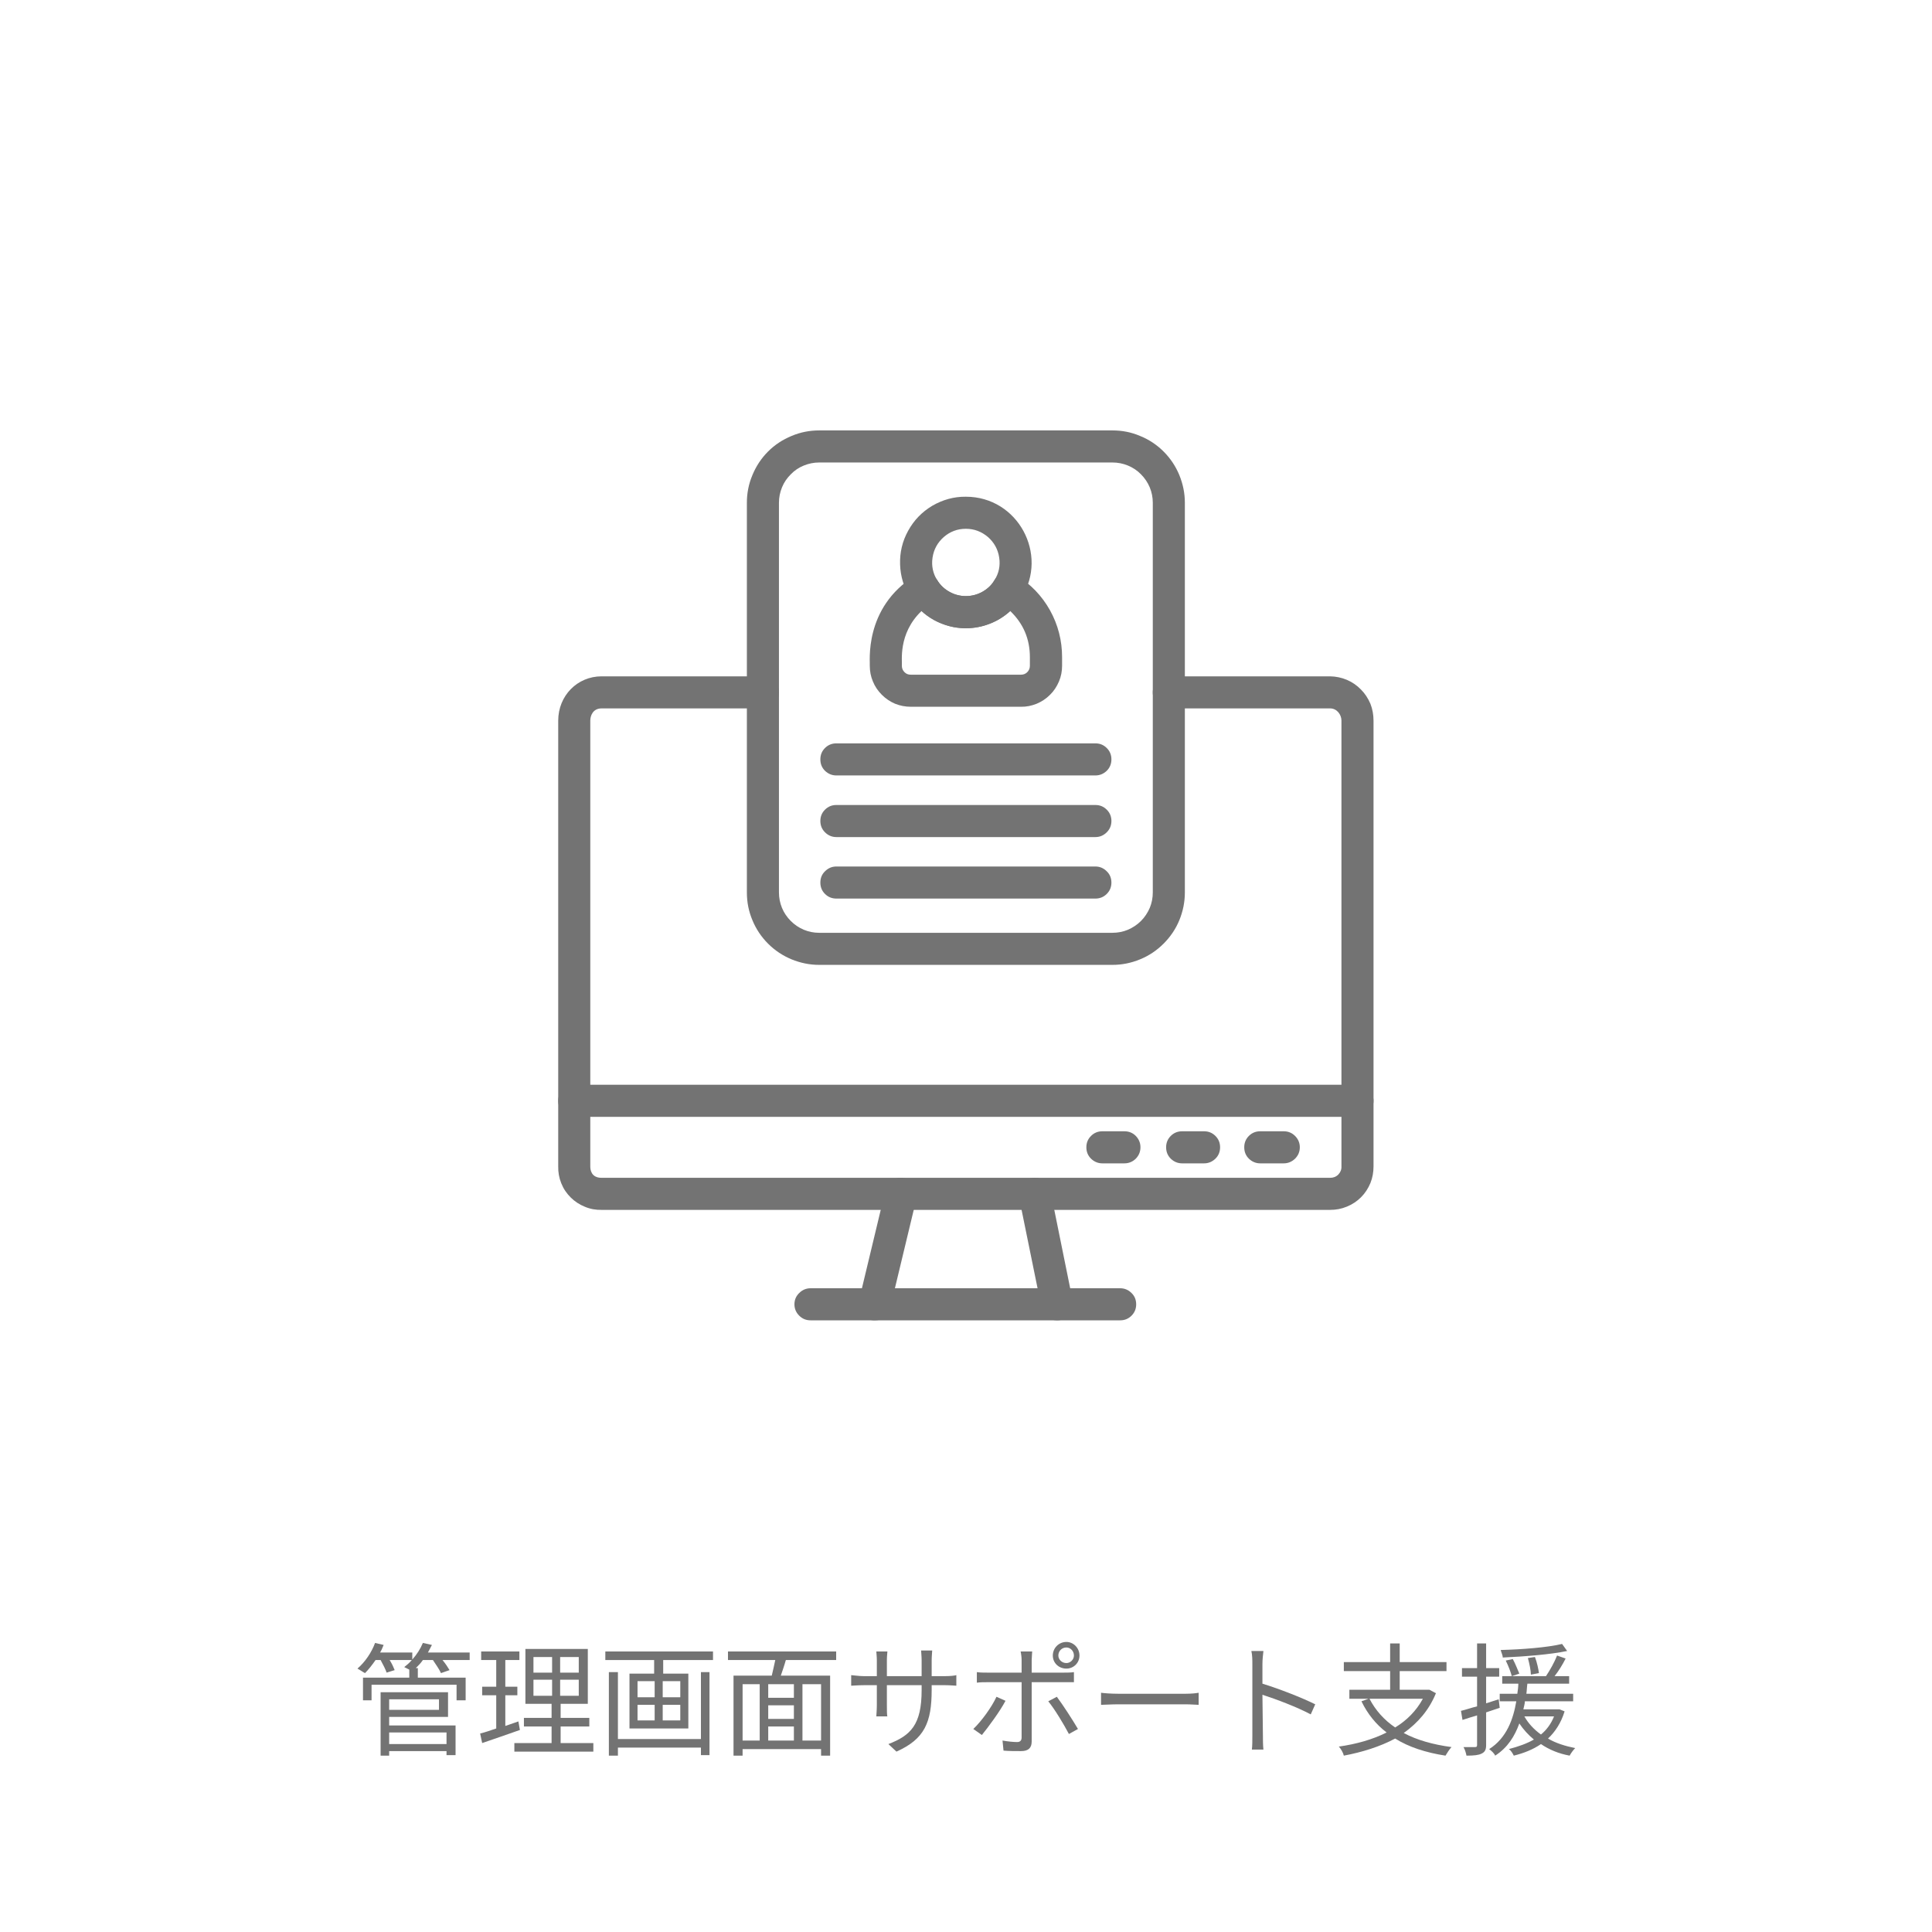 <svg xmlns="http://www.w3.org/2000/svg" xmlns:xlink="http://www.w3.org/1999/xlink" width="80" zoomAndPan="magnify" viewBox="0 0 60 60" height="80" preserveAspectRatio="xMidYMid meet" version="1.0"><defs><g/><clipPath id="aad05d3e4a"><path d="M 26 36 L 29 36 L 29 41.105 L 26 41.105 Z M 26 36 " clip-rule="nonzero"/></clipPath><clipPath id="6bab4691e6"><path d="M 31 36 L 34 36 L 34 41.105 L 31 41.105 Z M 31 36 " clip-rule="nonzero"/></clipPath><clipPath id="df6548ee21"><path d="M 24 40 L 36 40 L 36 41.105 L 24 41.105 Z M 24 40 " clip-rule="nonzero"/></clipPath><clipPath id="36ebe1ce39"><path d="M 17.328 21 L 42.828 21 L 42.828 38 L 17.328 38 Z M 17.328 21 " clip-rule="nonzero"/></clipPath><clipPath id="fc829d9bbe"><path d="M 17.328 33 L 42.828 33 L 42.828 35 L 17.328 35 Z M 17.328 33 " clip-rule="nonzero"/></clipPath><clipPath id="cfadc991f3"><path d="M 23 13.355 L 37 13.355 L 37 30 L 23 30 Z M 23 13.355 " clip-rule="nonzero"/></clipPath></defs><rect x="-6" width="72" fill="#ffffff" y="-6" height="72" fill-opacity="1"/><rect x="-6" width="72" fill="#ffffff" y="-6" height="72" fill-opacity="1"/><g fill="#737373" fill-opacity="1"><g transform="translate(10.945, 54.226)"><g><path d="M 2.922 -0.422 L 2.922 -0.062 L 1.141 -0.062 L 1.141 -0.422 Z M 2.688 -1.453 L 2.688 -1.125 L 1.141 -1.125 L 1.141 -1.453 Z M 1.141 -0.906 L 2.969 -0.906 L 2.969 -1.672 L 0.875 -1.672 L 0.875 0.297 L 1.141 0.297 L 1.141 0.156 L 2.922 0.156 L 2.922 0.281 L 3.203 0.281 L 3.203 -0.641 L 1.141 -0.641 Z M 3.641 -2.906 L 2.344 -2.906 C 2.391 -2.984 2.422 -3.062 2.469 -3.141 L 2.188 -3.203 C 2.109 -3.016 2 -2.844 1.859 -2.688 L 1.859 -2.906 L 0.859 -2.906 C 0.906 -2.984 0.938 -3.062 0.969 -3.141 L 0.703 -3.203 C 0.594 -2.906 0.391 -2.609 0.156 -2.406 C 0.219 -2.375 0.328 -2.297 0.391 -2.266 C 0.5 -2.375 0.609 -2.516 0.719 -2.672 L 0.875 -2.672 C 0.953 -2.531 1.031 -2.375 1.062 -2.281 L 1.312 -2.359 C 1.281 -2.438 1.234 -2.547 1.156 -2.672 L 1.844 -2.672 C 1.766 -2.578 1.688 -2.516 1.609 -2.453 C 1.641 -2.438 1.703 -2.406 1.766 -2.375 L 1.766 -2.125 L 0.328 -2.125 L 0.328 -1.422 L 0.594 -1.422 L 0.594 -1.906 L 3.234 -1.906 L 3.234 -1.422 L 3.516 -1.422 L 3.516 -2.125 L 2.031 -2.125 L 2.031 -2.422 L 1.969 -2.422 C 2.047 -2.5 2.125 -2.578 2.188 -2.672 L 2.5 -2.672 C 2.594 -2.531 2.703 -2.375 2.75 -2.266 L 3.016 -2.359 C 2.969 -2.438 2.891 -2.562 2.797 -2.672 L 3.641 -2.672 Z M 3.641 -2.906 "/></g></g></g><g fill="#737373" fill-opacity="1"><g transform="translate(14.755, 54.226)"><g><path d="M 1.344 -0.766 L 0.938 -0.625 L 0.938 -1.578 L 1.312 -1.578 L 1.312 -1.844 L 0.938 -1.844 L 0.938 -2.672 L 1.375 -2.672 L 1.375 -2.938 L 0.188 -2.938 L 0.188 -2.672 L 0.656 -2.672 L 0.656 -1.844 L 0.219 -1.844 L 0.219 -1.578 L 0.656 -1.578 L 0.656 -0.547 C 0.469 -0.484 0.297 -0.422 0.156 -0.391 L 0.219 -0.094 C 0.547 -0.203 0.984 -0.359 1.391 -0.5 Z M 1.812 -2.062 L 2.391 -2.062 L 2.391 -1.562 L 1.812 -1.562 Z M 1.812 -2.766 L 2.391 -2.766 L 2.391 -2.281 L 1.812 -2.281 Z M 3.219 -2.281 L 2.641 -2.281 L 2.641 -2.766 L 3.219 -2.766 Z M 3.219 -1.562 L 2.641 -1.562 L 2.641 -2.062 L 3.219 -2.062 Z M 2.656 -0.094 L 2.656 -0.609 L 3.547 -0.609 L 3.547 -0.875 L 2.656 -0.875 L 2.656 -1.312 L 3.5 -1.312 L 3.5 -3.016 L 1.562 -3.016 L 1.562 -1.312 L 2.375 -1.312 L 2.375 -0.875 L 1.516 -0.875 L 1.516 -0.609 L 2.375 -0.609 L 2.375 -0.094 L 1.219 -0.094 L 1.219 0.172 L 3.672 0.172 L 3.672 -0.094 Z M 2.656 -0.094 "/></g></g></g><g fill="#737373" fill-opacity="1"><g transform="translate(18.565, 54.226)"><g><path d="M 3.203 -0.219 L 0.625 -0.219 L 0.625 -2.297 L 0.344 -2.297 L 0.344 0.297 L 0.625 0.297 L 0.625 0.047 L 3.203 0.047 L 3.203 0.281 L 3.469 0.281 L 3.469 -2.297 L 3.203 -2.297 Z M 2.562 -1.516 L 2.016 -1.516 L 2.016 -2.016 L 2.562 -2.016 Z M 2.562 -0.797 L 2.016 -0.797 L 2.016 -1.281 L 2.562 -1.281 Z M 1.234 -1.281 L 1.766 -1.281 L 1.766 -0.797 L 1.234 -0.797 Z M 1.234 -2.016 L 1.766 -2.016 L 1.766 -1.516 L 1.234 -1.516 Z M 0.234 -2.938 L 0.234 -2.672 L 1.75 -2.672 L 1.75 -2.25 L 0.984 -2.25 L 0.984 -0.547 L 2.812 -0.547 L 2.812 -2.25 L 2.031 -2.25 L 2.031 -2.672 L 3.578 -2.672 L 3.578 -2.938 Z M 0.234 -2.938 "/></g></g></g><g fill="#737373" fill-opacity="1"><g transform="translate(22.374, 54.226)"><g><path d="M 3.125 -0.172 L 2.547 -0.172 L 2.547 -1.922 L 3.125 -1.922 Z M 0.688 -1.922 L 1.219 -1.922 L 1.219 -0.172 L 0.688 -0.172 Z M 2.281 -1.5 L 1.484 -1.5 L 1.484 -1.922 L 2.281 -1.922 Z M 1.484 -0.609 L 2.281 -0.609 L 2.281 -0.172 L 1.484 -0.172 Z M 2.281 -0.844 L 1.484 -0.844 L 1.484 -1.266 L 2.281 -1.266 Z M 3.594 -2.672 L 3.594 -2.938 L 0.234 -2.938 L 0.234 -2.672 L 1.703 -2.672 C 1.672 -2.516 1.625 -2.328 1.594 -2.188 L 0.406 -2.188 L 0.406 0.297 L 0.688 0.297 L 0.688 0.094 L 3.125 0.094 L 3.125 0.297 L 3.406 0.297 L 3.406 -2.188 L 1.875 -2.188 C 1.922 -2.328 1.984 -2.5 2.031 -2.672 Z M 3.594 -2.672 "/></g></g></g><g fill="#737373" fill-opacity="1"><g transform="translate(26.184, 54.226)"><g><path d="M 2.75 -2.172 L 2.75 -2.656 C 2.75 -2.797 2.766 -2.922 2.766 -2.969 L 2.422 -2.969 C 2.422 -2.922 2.438 -2.797 2.438 -2.656 L 2.438 -2.172 L 1.359 -2.172 L 1.359 -2.672 C 1.359 -2.797 1.375 -2.906 1.375 -2.938 L 1.031 -2.938 C 1.031 -2.906 1.047 -2.781 1.047 -2.672 L 1.047 -2.172 L 0.641 -2.172 C 0.484 -2.172 0.297 -2.203 0.25 -2.203 L 0.25 -1.875 C 0.297 -1.875 0.469 -1.891 0.641 -1.891 L 1.047 -1.891 L 1.047 -1.266 C 1.047 -1.125 1.031 -0.953 1.031 -0.922 L 1.375 -0.922 C 1.359 -0.953 1.359 -1.125 1.359 -1.266 L 1.359 -1.891 L 2.438 -1.891 L 2.438 -1.734 C 2.438 -0.656 2.094 -0.328 1.406 -0.062 L 1.656 0.172 C 2.531 -0.219 2.75 -0.734 2.75 -1.75 L 2.75 -1.891 L 3.172 -1.891 C 3.328 -1.891 3.469 -1.875 3.516 -1.875 L 3.516 -2.203 C 3.469 -2.188 3.328 -2.172 3.172 -2.172 Z M 2.75 -2.172 "/></g></g></g><g fill="#737373" fill-opacity="1"><g transform="translate(29.993, 54.226)"><g><path d="M 3.125 -3.062 C 3.25 -3.062 3.359 -2.953 3.359 -2.812 C 3.359 -2.688 3.25 -2.578 3.125 -2.578 C 2.984 -2.578 2.875 -2.688 2.875 -2.812 C 2.875 -2.953 2.984 -3.062 3.125 -3.062 Z M 3.125 -2.406 C 3.344 -2.406 3.531 -2.578 3.531 -2.812 C 3.531 -3.047 3.344 -3.234 3.125 -3.234 C 2.891 -3.234 2.703 -3.047 2.703 -2.812 C 2.703 -2.578 2.891 -2.406 3.125 -2.406 Z M 0.953 -1.531 C 0.812 -1.219 0.484 -0.766 0.234 -0.531 L 0.5 -0.344 C 0.703 -0.594 1.062 -1.078 1.234 -1.406 Z M 3.047 -1.984 C 3.141 -1.984 3.266 -1.984 3.359 -1.984 L 3.359 -2.297 C 3.266 -2.281 3.141 -2.281 3.047 -2.281 L 2.047 -2.281 L 2.047 -2.672 C 2.047 -2.75 2.062 -2.891 2.062 -2.938 L 1.703 -2.938 C 1.719 -2.875 1.734 -2.75 1.734 -2.672 L 1.734 -2.281 L 0.672 -2.281 C 0.547 -2.281 0.453 -2.281 0.344 -2.297 L 0.344 -1.969 C 0.453 -1.984 0.562 -1.984 0.672 -1.984 L 1.734 -1.984 L 1.734 -0.266 C 1.734 -0.172 1.688 -0.125 1.594 -0.125 C 1.484 -0.125 1.312 -0.141 1.141 -0.172 L 1.172 0.141 C 1.328 0.156 1.562 0.156 1.719 0.156 C 1.938 0.156 2.047 0.062 2.047 -0.141 L 2.047 -1.984 Z M 2.562 -1.391 C 2.766 -1.141 3.047 -0.672 3.203 -0.375 L 3.484 -0.531 C 3.328 -0.797 3.016 -1.281 2.828 -1.531 Z M 2.562 -1.391 "/></g></g></g><g fill="#737373" fill-opacity="1"><g transform="translate(33.803, 54.226)"><g><path d="M 0.391 -1.281 C 0.5 -1.281 0.703 -1.297 0.922 -1.297 L 3.016 -1.297 C 3.188 -1.297 3.344 -1.281 3.422 -1.281 L 3.422 -1.656 C 3.344 -1.641 3.203 -1.625 3.016 -1.625 L 0.922 -1.625 C 0.703 -1.625 0.5 -1.641 0.391 -1.656 Z M 0.391 -1.281 "/></g></g></g><g fill="#737373" fill-opacity="1"><g transform="translate(37.612, 54.226)"><g><path d="M 3.234 -1.297 C 2.828 -1.5 2.109 -1.781 1.594 -1.938 L 1.594 -2.547 C 1.594 -2.672 1.609 -2.828 1.625 -2.953 L 1.25 -2.953 C 1.281 -2.828 1.281 -2.656 1.281 -2.547 L 1.281 -0.328 C 1.281 -0.188 1.281 0 1.266 0.109 L 1.625 0.109 C 1.609 -0.016 1.609 -0.219 1.609 -0.328 L 1.594 -1.594 C 2.031 -1.453 2.688 -1.203 3.094 -0.984 Z M 3.234 -1.297 "/></g></g></g><g fill="#737373" fill-opacity="1"><g transform="translate(41.422, 54.226)"><g><path d="M 2.766 -1.469 C 2.562 -1.094 2.266 -0.797 1.906 -0.578 C 1.562 -0.812 1.297 -1.109 1.109 -1.469 Z M 2.969 -1.75 L 2.047 -1.75 L 2.047 -2.328 L 3.5 -2.328 L 3.5 -2.609 L 2.047 -2.609 L 2.047 -3.188 L 1.75 -3.188 L 1.75 -2.609 L 0.312 -2.609 L 0.312 -2.328 L 1.75 -2.328 L 1.75 -1.75 L 0.484 -1.75 L 0.484 -1.469 L 1.078 -1.469 L 0.859 -1.391 C 1.047 -1 1.312 -0.672 1.641 -0.422 C 1.203 -0.203 0.703 -0.062 0.156 0.016 C 0.219 0.078 0.297 0.219 0.312 0.297 C 0.891 0.188 1.438 0.016 1.906 -0.234 C 2.328 0.031 2.859 0.203 3.469 0.297 C 3.516 0.219 3.594 0.094 3.656 0.031 C 3.078 -0.047 2.578 -0.188 2.172 -0.406 C 2.609 -0.719 2.953 -1.109 3.172 -1.641 Z M 2.969 -1.75 "/></g></g></g><g fill="#737373" fill-opacity="1"><g transform="translate(45.231, 54.226)"><g><path d="M 3.281 -3.172 C 2.828 -3.062 2.031 -3 1.375 -2.984 C 1.391 -2.906 1.438 -2.828 1.438 -2.75 C 2.109 -2.781 2.922 -2.844 3.438 -2.953 Z M 2.562 -2.266 C 2.547 -2.391 2.5 -2.609 2.438 -2.766 L 2.219 -2.734 C 2.266 -2.562 2.312 -2.344 2.312 -2.219 Z M 1.344 -1.188 L 1.312 -1.453 L 0.922 -1.328 L 0.922 -2.156 L 1.328 -2.156 L 1.328 -2.422 L 0.922 -2.422 L 0.922 -3.188 L 0.641 -3.188 L 0.641 -2.422 L 0.172 -2.422 L 0.172 -2.156 L 0.641 -2.156 L 0.641 -1.234 C 0.453 -1.188 0.281 -1.125 0.141 -1.094 L 0.188 -0.812 C 0.328 -0.859 0.484 -0.906 0.641 -0.953 L 0.641 -0.031 C 0.641 0.016 0.625 0.031 0.578 0.031 C 0.547 0.031 0.391 0.031 0.219 0.031 C 0.266 0.109 0.297 0.219 0.312 0.297 C 0.547 0.297 0.688 0.281 0.781 0.234 C 0.875 0.188 0.922 0.125 0.922 -0.031 L 0.922 -1.047 Z M 1.531 -2.656 C 1.609 -2.5 1.688 -2.297 1.719 -2.172 L 1.953 -2.25 C 1.906 -2.359 1.828 -2.562 1.75 -2.703 Z M 3.031 -0.922 C 2.938 -0.688 2.797 -0.5 2.625 -0.359 C 2.406 -0.516 2.234 -0.703 2.109 -0.922 Z M 3.203 -1.141 L 2.078 -1.141 C 2.094 -1.219 2.125 -1.312 2.125 -1.391 L 3.625 -1.391 L 3.625 -1.625 L 2.172 -1.625 C 2.188 -1.734 2.188 -1.844 2.203 -1.938 L 3.5 -1.938 L 3.5 -2.172 L 3.047 -2.172 C 3.172 -2.328 3.297 -2.531 3.391 -2.719 L 3.125 -2.812 C 3.047 -2.609 2.906 -2.359 2.781 -2.172 L 1.422 -2.172 L 1.422 -1.938 L 1.922 -1.938 C 1.922 -1.844 1.906 -1.734 1.891 -1.625 L 1.344 -1.625 L 1.344 -1.391 L 1.859 -1.391 C 1.766 -0.844 1.562 -0.25 1.016 0.094 C 1.078 0.141 1.172 0.219 1.203 0.297 C 1.594 0.047 1.812 -0.312 1.953 -0.703 C 2.078 -0.516 2.234 -0.344 2.406 -0.203 C 2.188 -0.078 1.922 0.016 1.625 0.094 C 1.688 0.125 1.75 0.234 1.781 0.297 C 2.094 0.219 2.375 0.109 2.625 -0.062 C 2.875 0.109 3.172 0.234 3.516 0.297 C 3.547 0.234 3.625 0.125 3.688 0.062 C 3.375 0 3.078 -0.094 2.844 -0.234 C 3.062 -0.438 3.25 -0.719 3.359 -1.078 Z M 3.203 -1.141 "/></g></g></g><path fill="#737373" d="M 34.918 36.129 L 34.234 36.129 C 34.098 36.129 33.98 36.078 33.883 35.984 C 33.785 35.887 33.738 35.77 33.738 35.629 C 33.738 35.492 33.785 35.375 33.883 35.277 C 33.98 35.18 34.098 35.133 34.234 35.133 L 34.918 35.133 C 35.059 35.133 35.176 35.18 35.273 35.277 C 35.367 35.375 35.418 35.492 35.418 35.629 C 35.418 35.77 35.367 35.887 35.273 35.984 C 35.176 36.078 35.059 36.129 34.918 36.129 Z M 34.918 36.129 " fill-opacity="1" fill-rule="nonzero"/><path fill="#737373" d="M 37.395 36.129 L 36.711 36.129 C 36.574 36.129 36.457 36.078 36.359 35.984 C 36.262 35.887 36.215 35.77 36.215 35.629 C 36.215 35.492 36.262 35.375 36.359 35.277 C 36.457 35.18 36.574 35.133 36.711 35.133 L 37.395 35.133 C 37.531 35.133 37.648 35.18 37.746 35.277 C 37.844 35.375 37.891 35.492 37.891 35.629 C 37.891 35.77 37.844 35.887 37.746 35.984 C 37.648 36.078 37.531 36.129 37.395 36.129 Z M 37.395 36.129 " fill-opacity="1" fill-rule="nonzero"/><path fill="#737373" d="M 39.867 36.129 L 39.137 36.129 C 39 36.129 38.883 36.078 38.785 35.984 C 38.688 35.887 38.641 35.77 38.641 35.629 C 38.641 35.492 38.688 35.375 38.785 35.277 C 38.883 35.18 39 35.133 39.137 35.133 L 39.867 35.133 C 40.004 35.133 40.121 35.18 40.219 35.277 C 40.316 35.375 40.367 35.492 40.367 35.629 C 40.367 35.77 40.316 35.887 40.219 35.984 C 40.121 36.078 40.004 36.129 39.867 36.129 Z M 39.867 36.129 " fill-opacity="1" fill-rule="nonzero"/><g clip-path="url(#aad05d3e4a)"><path fill="#737373" d="M 27.16 41.004 C 27 41.004 26.871 40.941 26.77 40.816 C 26.672 40.688 26.641 40.547 26.676 40.391 L 27.5 36.957 C 27.531 36.824 27.605 36.723 27.723 36.648 C 27.84 36.578 27.965 36.559 28.098 36.59 C 28.234 36.621 28.336 36.695 28.406 36.812 C 28.48 36.93 28.5 37.059 28.469 37.191 L 27.645 40.621 C 27.586 40.875 27.422 41.004 27.16 41.004 Z M 27.16 41.004 " fill-opacity="1" fill-rule="nonzero"/></g><g clip-path="url(#6bab4691e6)"><path fill="#737373" d="M 32.828 41.004 C 32.711 41.004 32.605 40.969 32.516 40.891 C 32.422 40.816 32.367 40.723 32.344 40.605 L 31.645 37.176 C 31.617 37.039 31.641 36.914 31.719 36.801 C 31.793 36.684 31.898 36.613 32.031 36.586 C 32.168 36.559 32.293 36.582 32.406 36.66 C 32.523 36.734 32.594 36.84 32.621 36.977 L 33.316 40.406 C 33.352 40.562 33.316 40.699 33.215 40.82 C 33.117 40.945 32.988 41.004 32.828 41.004 Z M 32.828 41.004 " fill-opacity="1" fill-rule="nonzero"/></g><g clip-path="url(#df6548ee21)"><path fill="#737373" d="M 34.789 41.004 L 25.172 41.004 C 25.035 41.004 24.918 40.957 24.82 40.859 C 24.723 40.762 24.672 40.645 24.672 40.508 C 24.672 40.367 24.723 40.25 24.82 40.156 C 24.918 40.059 25.035 40.008 25.172 40.008 L 34.789 40.008 C 34.926 40.008 35.043 40.059 35.141 40.156 C 35.238 40.25 35.285 40.367 35.285 40.508 C 35.285 40.645 35.238 40.762 35.141 40.859 C 35.043 40.957 34.926 41.004 34.789 41.004 Z M 34.789 41.004 " fill-opacity="1" fill-rule="nonzero"/></g><g clip-path="url(#36ebe1ce39)"><path fill="#737373" d="M 41.309 37.574 L 18.684 37.574 C 18.504 37.578 18.328 37.547 18.164 37.477 C 17.996 37.41 17.848 37.312 17.723 37.188 C 17.594 37.059 17.496 36.914 17.43 36.746 C 17.363 36.578 17.332 36.406 17.336 36.227 L 17.336 22.379 C 17.336 21.609 17.926 21.004 18.684 21.004 L 23.691 21.004 C 23.828 21.004 23.945 21.055 24.043 21.152 C 24.141 21.246 24.191 21.363 24.191 21.504 C 24.191 21.641 24.141 21.758 24.043 21.855 C 23.945 21.953 23.828 22 23.691 22 L 18.684 22 C 18.406 22 18.332 22.238 18.332 22.379 L 18.332 36.227 C 18.332 36.332 18.363 36.578 18.684 36.578 L 41.309 36.578 C 41.406 36.578 41.492 36.547 41.562 36.477 C 41.629 36.406 41.664 36.324 41.66 36.227 L 41.66 22.379 C 41.66 22.195 41.52 22 41.309 22 L 36.301 22 C 36.16 22 36.043 21.953 35.945 21.855 C 35.848 21.758 35.801 21.641 35.801 21.504 C 35.801 21.363 35.848 21.246 35.945 21.152 C 36.043 21.055 36.16 21.004 36.301 21.004 L 41.309 21.004 C 41.488 21.008 41.664 21.043 41.828 21.113 C 41.996 21.184 42.141 21.285 42.266 21.414 C 42.395 21.543 42.488 21.691 42.559 21.855 C 42.625 22.023 42.656 22.199 42.656 22.379 L 42.656 36.227 C 42.656 36.402 42.625 36.578 42.559 36.742 C 42.488 36.91 42.395 37.055 42.266 37.184 C 42.141 37.309 41.992 37.406 41.828 37.473 C 41.66 37.543 41.488 37.574 41.309 37.574 Z M 41.309 37.574 " fill-opacity="1" fill-rule="nonzero"/></g><g clip-path="url(#fc829d9bbe)"><path fill="#737373" d="M 42.156 34.684 L 17.832 34.684 C 17.695 34.684 17.578 34.637 17.48 34.539 C 17.383 34.441 17.336 34.324 17.336 34.188 C 17.336 34.047 17.383 33.93 17.48 33.836 C 17.578 33.738 17.695 33.688 17.832 33.688 L 42.156 33.688 C 42.297 33.688 42.414 33.738 42.512 33.836 C 42.605 33.93 42.656 34.047 42.656 34.188 C 42.656 34.324 42.605 34.441 42.512 34.539 C 42.414 34.637 42.297 34.684 42.156 34.684 Z M 42.156 34.684 " fill-opacity="1" fill-rule="nonzero"/></g><g clip-path="url(#cfadc991f3)"><path fill="#737373" d="M 34.547 29.965 L 25.441 29.965 C 25.145 29.965 24.859 29.906 24.582 29.793 C 24.309 29.68 24.062 29.516 23.852 29.305 C 23.641 29.094 23.48 28.852 23.367 28.578 C 23.25 28.301 23.195 28.016 23.195 27.715 L 23.195 15.613 C 23.195 15.316 23.25 15.031 23.367 14.754 C 23.48 14.48 23.641 14.234 23.852 14.023 C 24.062 13.812 24.309 13.652 24.582 13.539 C 24.859 13.422 25.145 13.367 25.441 13.367 L 34.547 13.367 C 34.848 13.367 35.133 13.422 35.406 13.539 C 35.684 13.652 35.926 13.812 36.137 14.023 C 36.348 14.234 36.512 14.48 36.625 14.754 C 36.738 15.031 36.797 15.316 36.797 15.613 L 36.797 27.715 C 36.797 28.016 36.738 28.301 36.625 28.578 C 36.512 28.852 36.348 29.094 36.137 29.305 C 35.926 29.516 35.684 29.68 35.406 29.793 C 35.133 29.906 34.848 29.965 34.547 29.965 Z M 25.441 14.363 C 25.277 14.363 25.117 14.395 24.965 14.457 C 24.809 14.52 24.676 14.609 24.559 14.73 C 24.441 14.848 24.348 14.98 24.285 15.137 C 24.223 15.289 24.191 15.449 24.191 15.613 L 24.191 27.715 C 24.191 27.883 24.223 28.043 24.285 28.195 C 24.348 28.348 24.441 28.484 24.559 28.602 C 24.676 28.719 24.809 28.809 24.965 28.875 C 25.117 28.938 25.277 28.969 25.441 28.969 L 34.547 28.969 C 34.715 28.969 34.875 28.938 35.027 28.875 C 35.18 28.809 35.316 28.719 35.434 28.602 C 35.551 28.484 35.641 28.348 35.707 28.195 C 35.77 28.043 35.801 27.883 35.801 27.715 L 35.801 15.613 C 35.801 15.449 35.77 15.289 35.707 15.137 C 35.641 14.98 35.551 14.848 35.434 14.73 C 35.316 14.609 35.18 14.52 35.027 14.457 C 34.875 14.395 34.715 14.363 34.547 14.363 Z M 25.441 14.363 " fill-opacity="1" fill-rule="nonzero"/></g><path fill="#737373" d="M 31.707 21.949 L 28.285 21.949 C 28.117 21.949 27.953 21.918 27.797 21.855 C 27.641 21.789 27.504 21.695 27.387 21.578 C 27.266 21.457 27.172 21.32 27.109 21.164 C 27.043 21.008 27.012 20.848 27.012 20.676 C 27.031 20.598 26.801 18.871 28.43 17.871 C 28.543 17.797 28.668 17.777 28.805 17.805 C 28.938 17.836 29.039 17.91 29.113 18.027 C 29.211 18.18 29.336 18.297 29.492 18.383 C 29.648 18.469 29.82 18.512 29.996 18.512 C 30.176 18.512 30.344 18.469 30.504 18.383 C 30.66 18.297 30.785 18.18 30.883 18.027 C 30.957 17.91 31.059 17.836 31.191 17.805 C 31.324 17.773 31.449 17.797 31.566 17.867 C 32.008 18.141 32.355 18.5 32.609 18.953 C 32.859 19.406 32.984 19.891 32.984 20.41 L 32.984 20.676 C 32.984 20.848 32.953 21.008 32.887 21.164 C 32.82 21.32 32.73 21.461 32.609 21.578 C 32.488 21.699 32.352 21.789 32.195 21.855 C 32.039 21.918 31.875 21.953 31.707 21.949 Z M 28.617 18.977 C 27.875 19.688 28.027 20.562 28.008 20.676 C 28.008 20.754 28.035 20.82 28.09 20.875 C 28.145 20.93 28.207 20.953 28.285 20.953 L 31.707 20.953 C 31.781 20.953 31.848 20.93 31.902 20.875 C 31.957 20.82 31.984 20.754 31.984 20.676 L 31.984 20.41 C 31.984 19.844 31.781 19.367 31.375 18.977 C 31.184 19.148 30.973 19.281 30.734 19.371 C 30.496 19.465 30.25 19.512 29.996 19.512 C 29.738 19.512 29.492 19.465 29.258 19.371 C 29.02 19.281 28.805 19.148 28.617 18.977 Z M 28.617 18.977 " fill-opacity="1" fill-rule="nonzero"/><path fill="#737373" d="M 28.27 18.559 C 28.199 18.445 28.176 18.32 28.207 18.188 C 28.238 18.055 28.312 17.949 28.426 17.879 C 28.543 17.805 28.668 17.781 28.801 17.812 C 28.934 17.84 29.035 17.91 29.109 18.027 C 29.207 18.18 29.332 18.297 29.492 18.383 C 29.648 18.469 29.816 18.512 29.996 18.512 C 30.176 18.512 30.344 18.469 30.5 18.383 C 30.656 18.297 30.785 18.18 30.879 18.027 C 30.953 17.906 31.059 17.832 31.191 17.801 C 31.328 17.77 31.453 17.793 31.57 17.867 C 31.688 17.941 31.762 18.047 31.789 18.184 C 31.82 18.316 31.797 18.441 31.723 18.559 C 31.629 18.703 31.52 18.836 31.395 18.953 C 31.27 19.074 31.133 19.172 30.98 19.258 C 30.828 19.34 30.672 19.402 30.504 19.445 C 30.336 19.488 30.168 19.508 29.996 19.508 C 29.824 19.508 29.652 19.488 29.488 19.445 C 29.32 19.402 29.16 19.34 29.012 19.258 C 28.859 19.172 28.723 19.074 28.598 18.953 C 28.469 18.836 28.363 18.703 28.27 18.559 Z M 28.27 18.559 " fill-opacity="1" fill-rule="nonzero"/><path fill="#737373" d="M 31.035 18.715 C 30.918 18.641 30.844 18.535 30.816 18.402 C 30.785 18.27 30.809 18.145 30.879 18.027 C 31.02 17.809 31.07 17.57 31.031 17.316 C 30.992 17.059 30.875 16.848 30.68 16.676 C 30.48 16.508 30.254 16.422 29.996 16.422 C 29.734 16.422 29.508 16.508 29.312 16.676 C 29.117 16.848 29 17.059 28.961 17.316 C 28.922 17.57 28.973 17.809 29.109 18.027 C 29.188 18.145 29.211 18.27 29.18 18.406 C 29.152 18.543 29.078 18.645 28.961 18.723 C 28.844 18.797 28.719 18.816 28.582 18.785 C 28.445 18.754 28.344 18.68 28.27 18.562 C 28.07 18.246 27.965 17.902 27.953 17.531 C 27.941 17.16 28.023 16.809 28.203 16.484 C 28.383 16.156 28.633 15.898 28.953 15.707 C 29.277 15.52 29.621 15.422 29.996 15.426 C 31.613 15.426 32.57 17.219 31.723 18.559 C 31.625 18.707 31.266 18.859 31.035 18.715 Z M 31.035 18.715 " fill-opacity="1" fill-rule="nonzero"/><path fill="#737373" d="M 34.02 24.082 L 25.973 24.082 C 25.836 24.082 25.719 24.031 25.621 23.938 C 25.523 23.84 25.477 23.723 25.477 23.582 C 25.477 23.445 25.523 23.328 25.621 23.23 C 25.719 23.133 25.836 23.086 25.973 23.086 L 34.02 23.086 C 34.156 23.086 34.273 23.133 34.371 23.23 C 34.469 23.328 34.516 23.445 34.516 23.582 C 34.516 23.723 34.469 23.84 34.371 23.938 C 34.273 24.031 34.156 24.082 34.02 24.082 Z M 34.02 24.082 " fill-opacity="1" fill-rule="nonzero"/><path fill="#737373" d="M 34.02 25.996 L 25.973 25.996 C 25.836 25.996 25.719 25.945 25.621 25.848 C 25.523 25.75 25.477 25.633 25.477 25.496 C 25.477 25.359 25.523 25.242 25.621 25.145 C 25.719 25.047 25.836 25 25.973 25 L 34.02 25 C 34.156 25 34.273 25.047 34.371 25.145 C 34.469 25.242 34.516 25.359 34.516 25.496 C 34.516 25.633 34.469 25.75 34.371 25.848 C 34.273 25.945 34.156 25.996 34.02 25.996 Z M 34.02 25.996 " fill-opacity="1" fill-rule="nonzero"/><path fill="#737373" d="M 34.02 27.906 L 25.973 27.906 C 25.836 27.906 25.719 27.859 25.621 27.762 C 25.523 27.664 25.477 27.547 25.477 27.41 C 25.477 27.273 25.523 27.152 25.621 27.059 C 25.719 26.961 25.836 26.91 25.973 26.91 L 34.02 26.91 C 34.156 26.91 34.273 26.961 34.371 27.059 C 34.469 27.152 34.516 27.273 34.516 27.41 C 34.516 27.547 34.469 27.664 34.371 27.762 C 34.273 27.859 34.156 27.906 34.02 27.906 Z M 34.02 27.906 " fill-opacity="1" fill-rule="nonzero"/></svg>